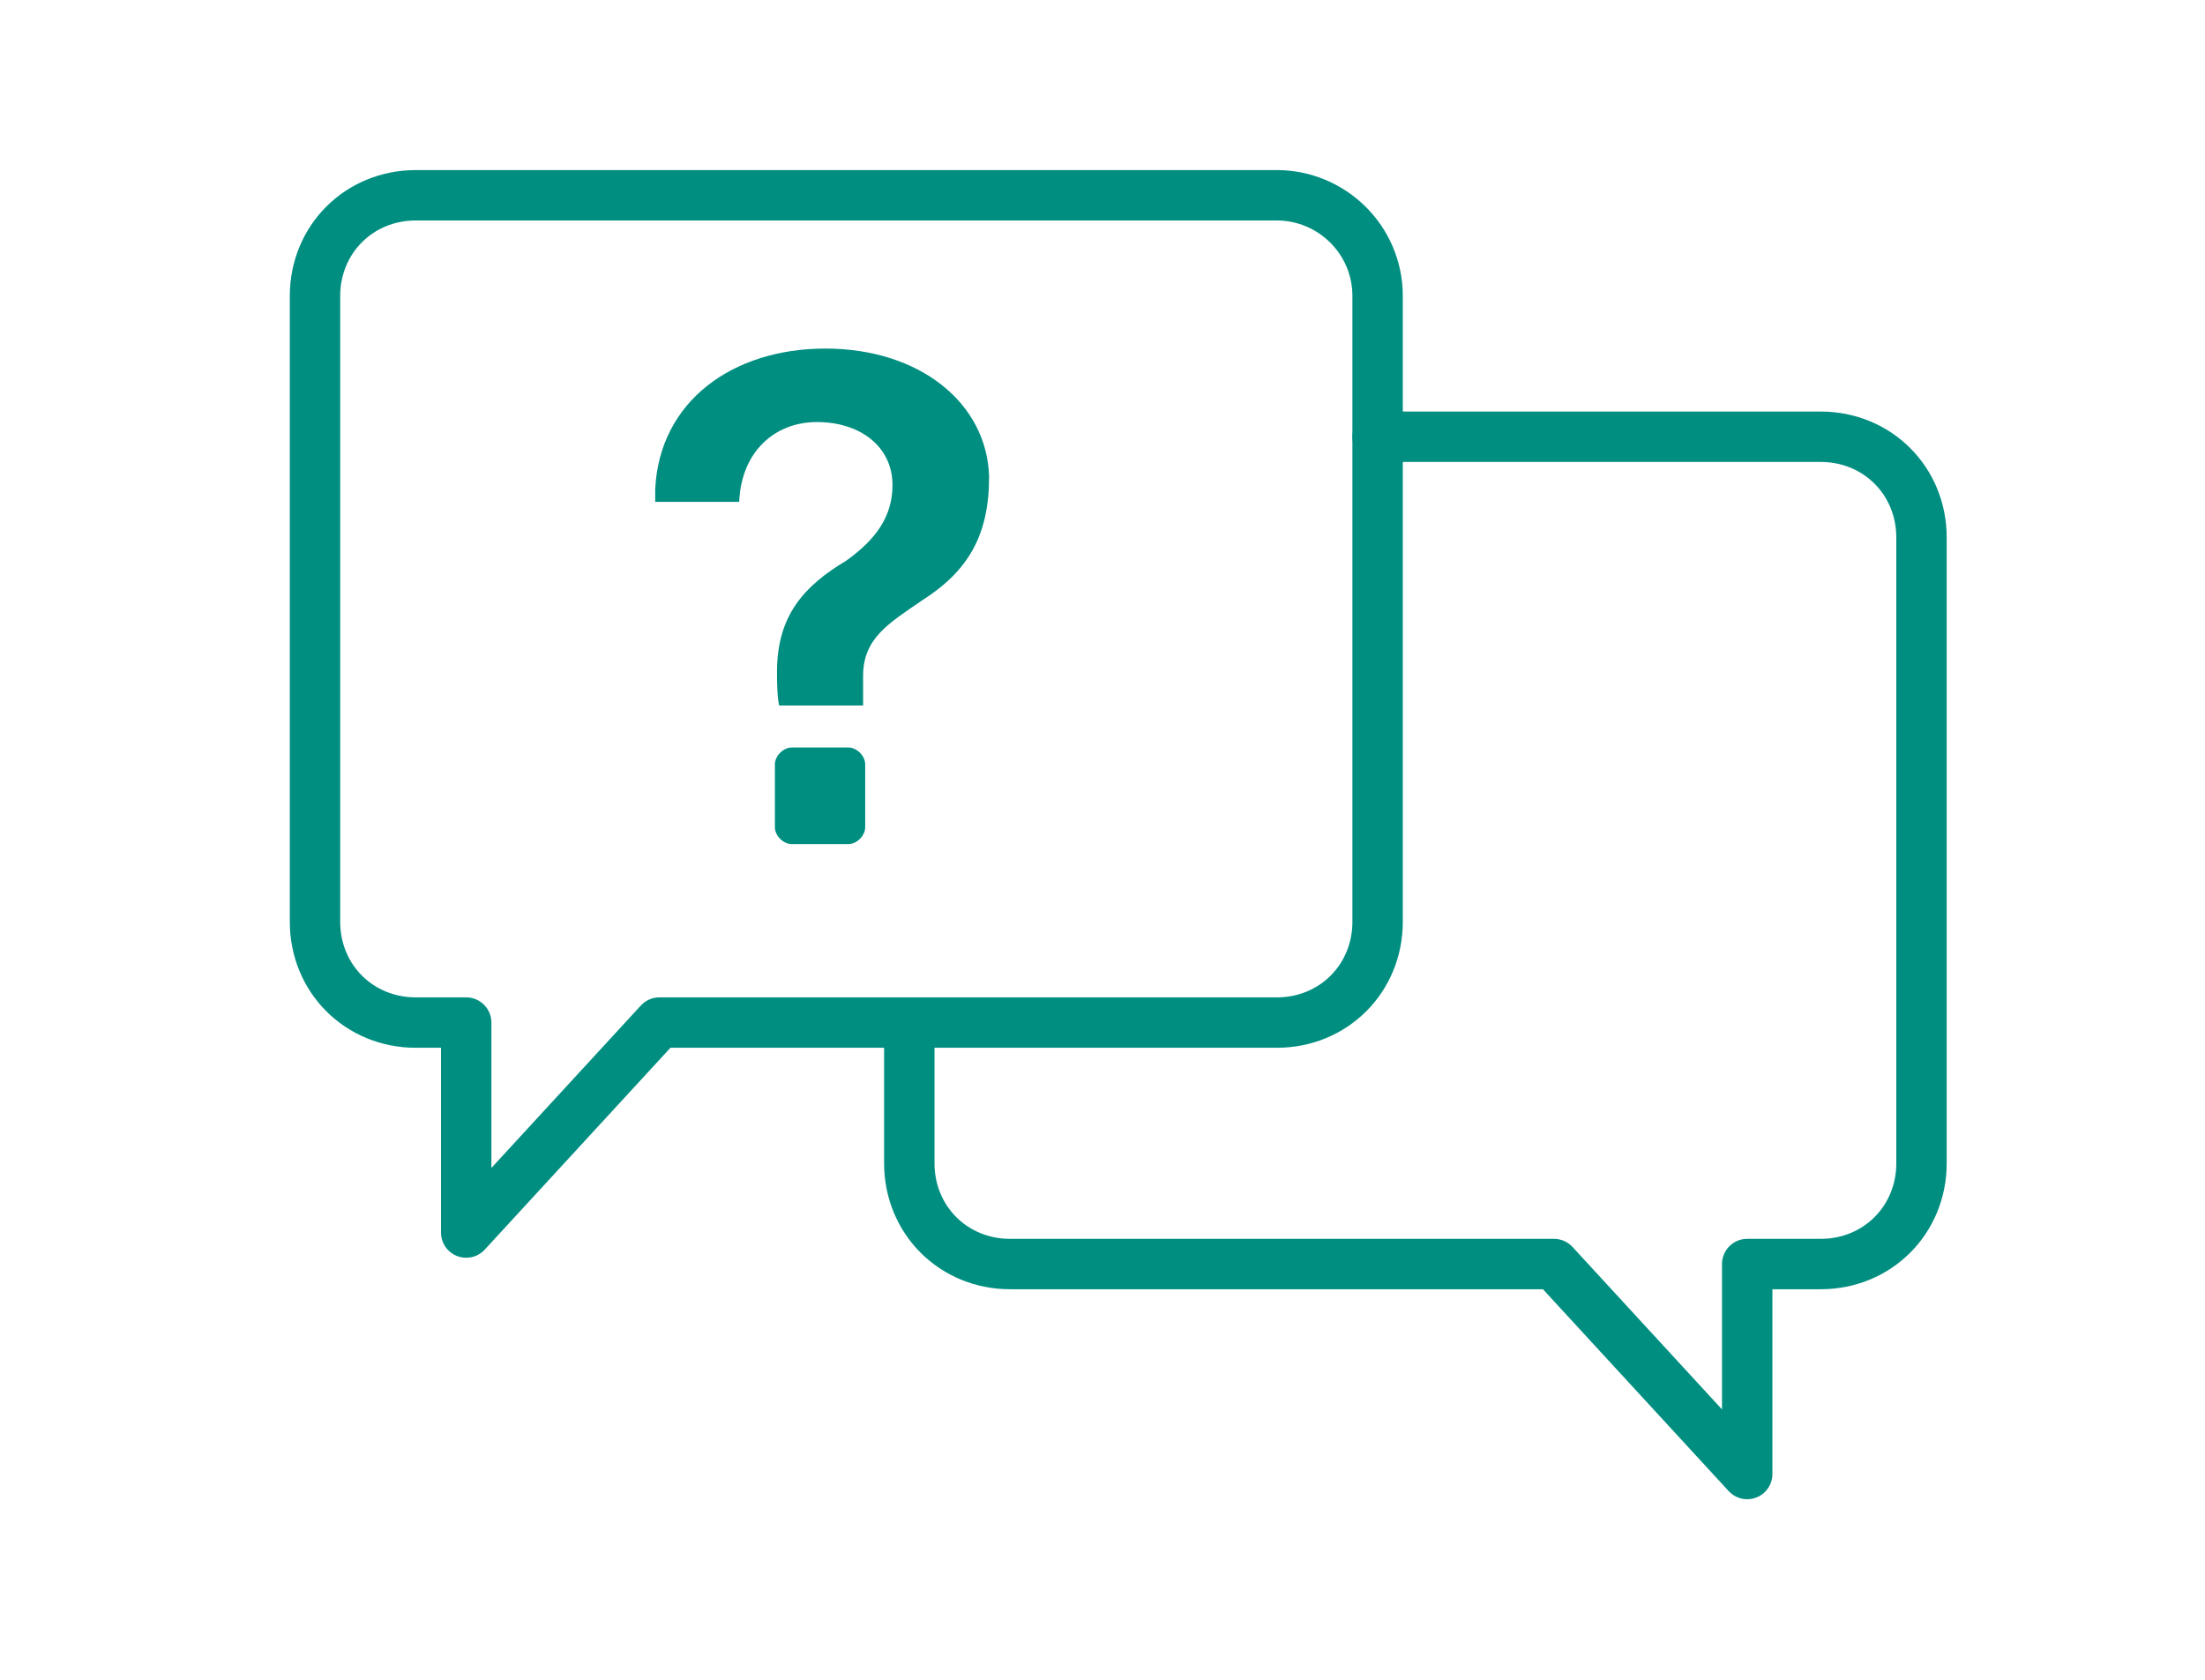 <?xml version="1.0" encoding="utf-8"?>
<!-- Generator: Adobe Illustrator 24.3.0, SVG Export Plug-In . SVG Version: 6.00 Build 0)  -->
<svg version="1.1" id="レイヤー_1" xmlns="http://www.w3.org/2000/svg" xmlns:xlink="http://www.w3.org/1999/xlink" x="0px"
	 y="0px" viewBox="0 0 105 80" style="enable-background:new 0 0 105 80;" xml:space="preserve">
<style type="text/css">
	.st0{fill:none;stroke:#008E80;stroke-width:2.4;stroke-linecap:round;stroke-linejoin:round;stroke-miterlimit:10;}
	.st1{fill:#008E80;}
	.st2{fill:none;}
</style>
<g>
	<path class="st0" d="M60.8,9.3h-41c-2.7,0-4.8,2.1-4.8,4.8v29.8c0,2.7,2.1,4.8,4.8,4.8h2.4v10l9.2-10h29.4c2.7,0,4.8-2.1,4.8-4.8
		V14.1C65.6,11.4,63.4,9.3,60.8,9.3z"/>
	<path class="st0" d="M43.3,48.7v6.7c0,2.7,2.1,4.8,4.8,4.8H74l9.2,10v-10h3.5c2.7,0,4.8-2.1,4.8-4.8V25.6c0-2.7-2.1-4.8-4.8-4.8
		H65.6"/>
	<path class="st1" d="M36.9,39.4v-3c0-0.4,0.4-0.8,0.8-0.8h2.7c0.4,0,0.8,0.4,0.8,0.8v3c0,0.4-0.4,0.8-0.8,0.8h-2.7
		C37.3,40.2,36.9,39.8,36.9,39.4z"/>
	<path class="st1" d="M39.3,16.6c-4.4,0-7.9,2.5-8.1,6.7v0.6h4c0.1-2.4,1.7-3.8,3.7-3.8c2.1,0,3.6,1.2,3.6,3c0,1.5-0.8,2.6-2.2,3.6
		C38.3,27.9,37,29.3,37,32c0,0.4,0,1.1,0.1,1.6h4c0-0.4,0-1,0-1.3v-0.1c0-1.8,1.2-2.5,2.8-3.6c2.2-1.4,3.2-3.1,3.2-5.9
		C47,19.2,43.8,16.6,39.3,16.6z"/>
</g>
<rect x="0" y="-0.1" class="st2" width="105" height="80"/>
</svg>
